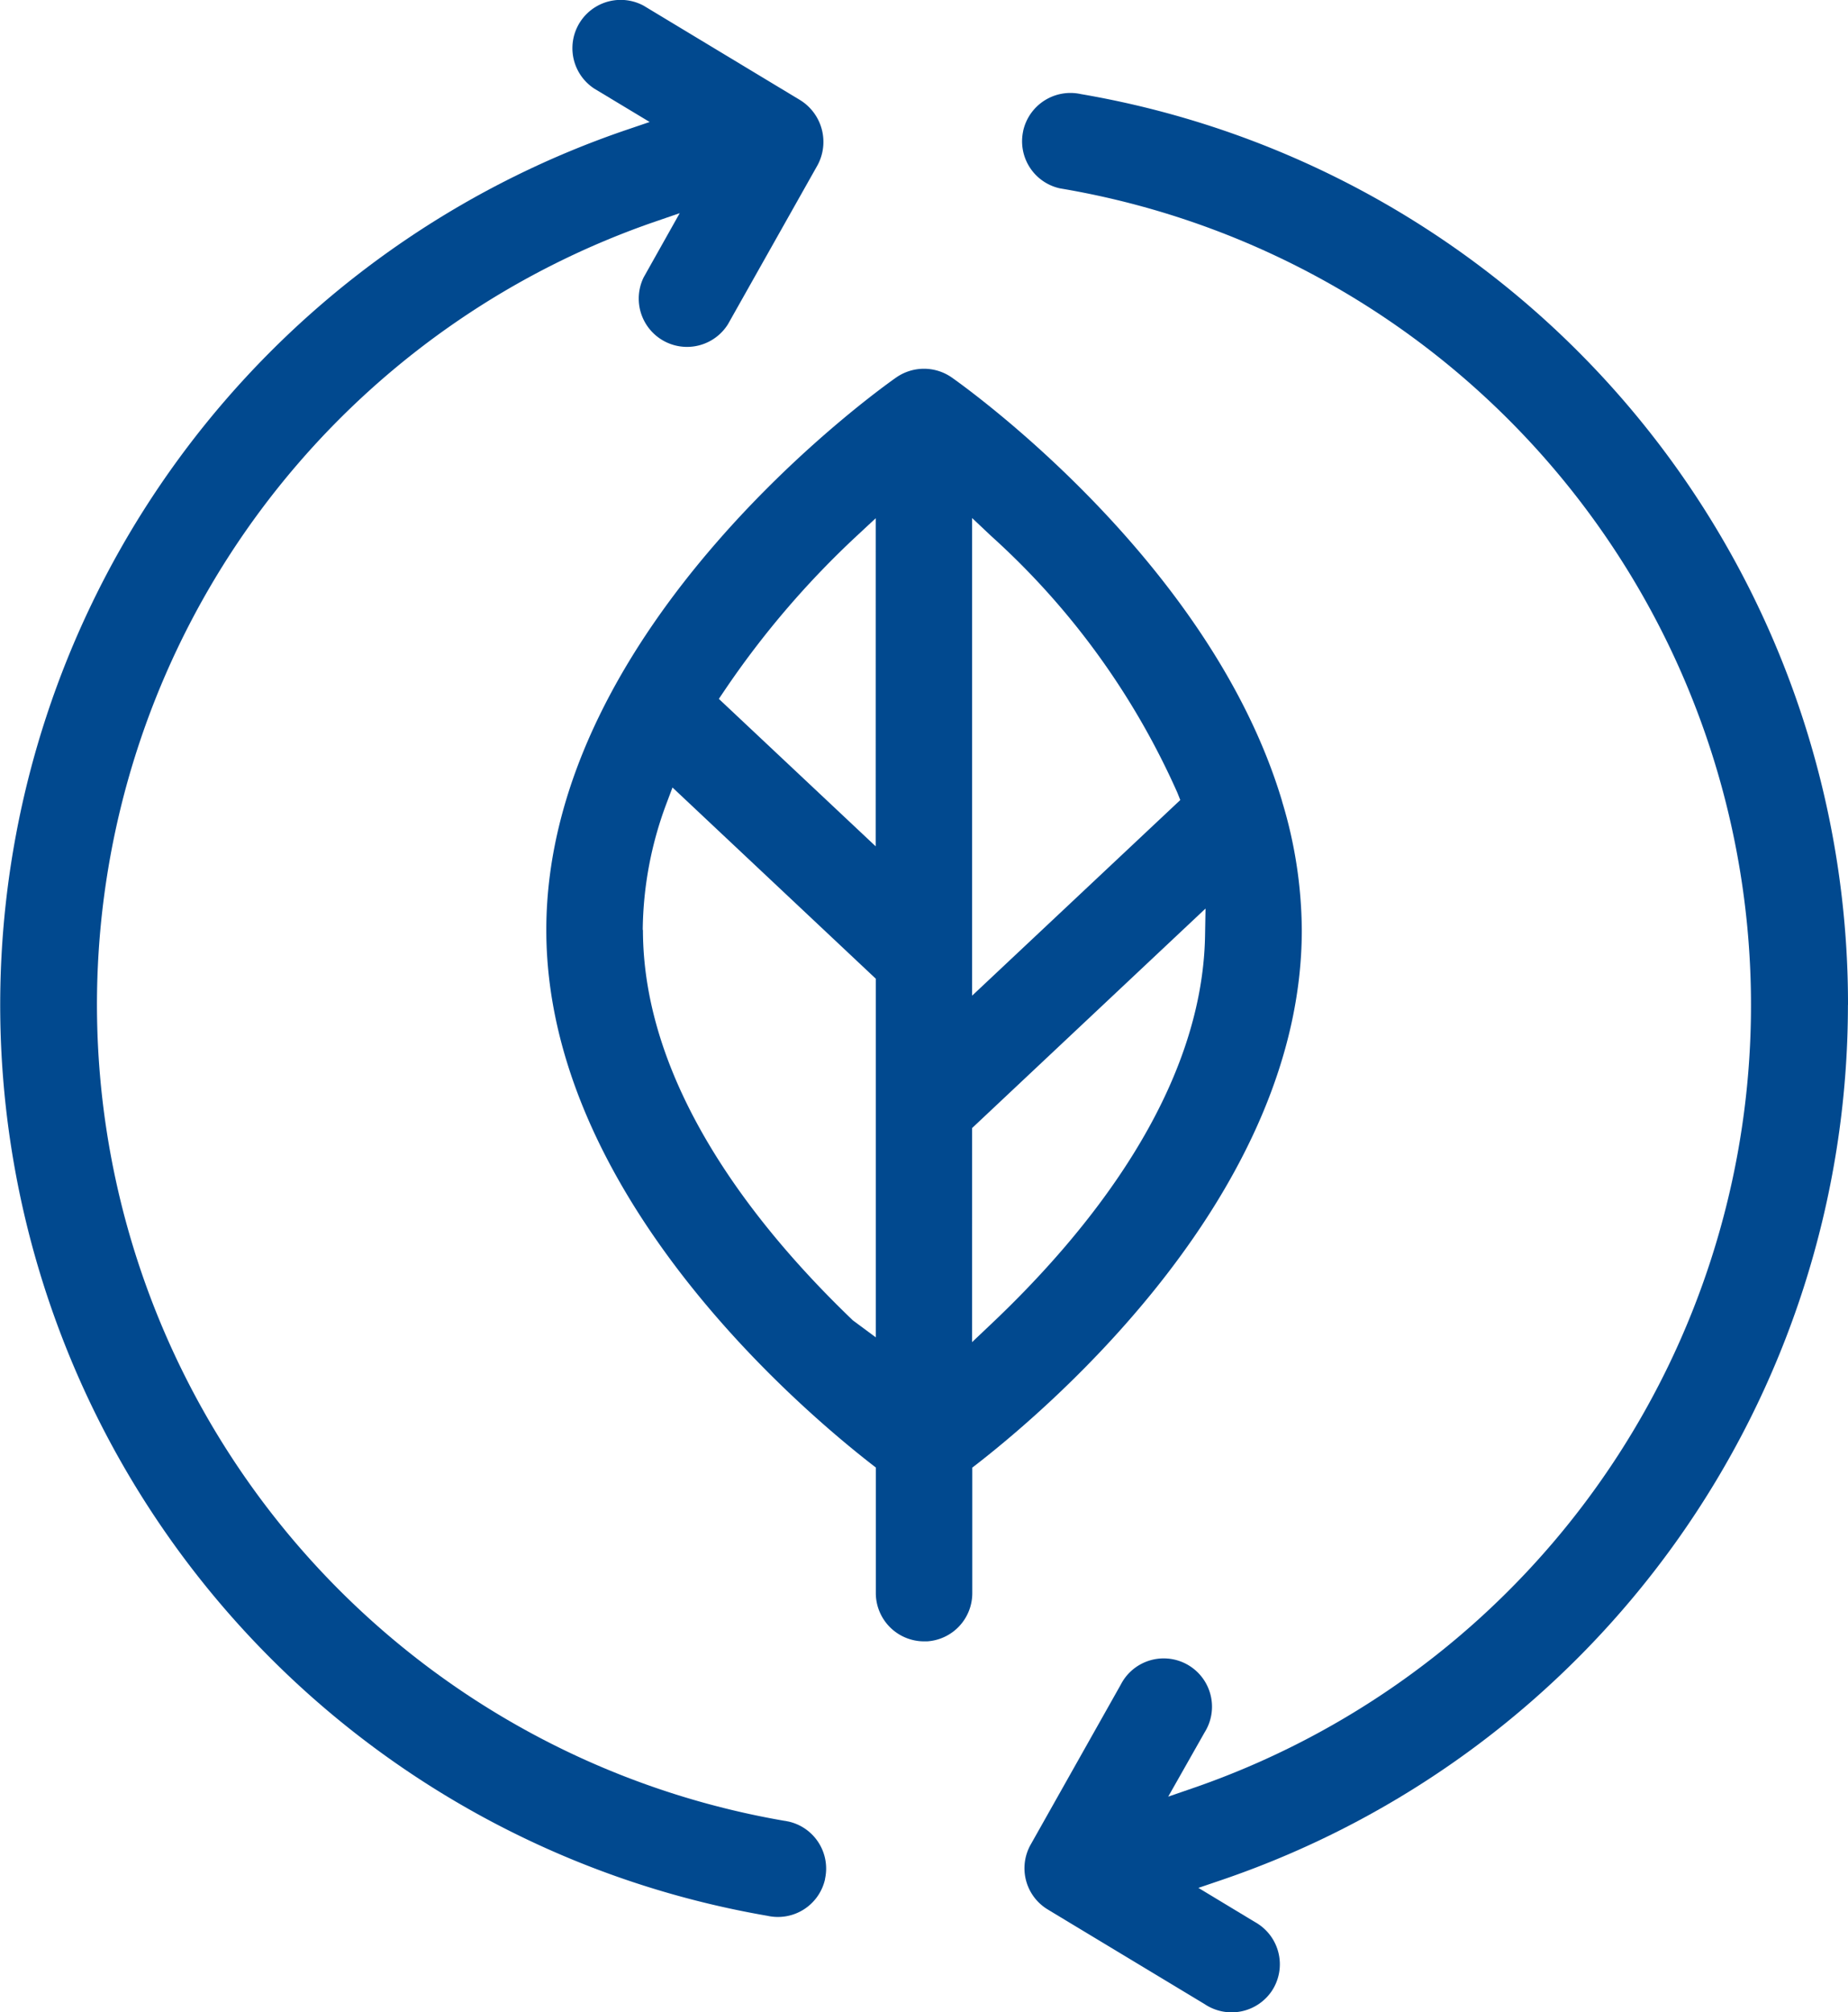 <svg xmlns="http://www.w3.org/2000/svg" xmlns:xlink="http://www.w3.org/1999/xlink" width="54.462" height="59.287" viewBox="0 0 54.462 59.287">
  <defs>
    <style>
      .cls-1 {
        fill: #01498f;
      }

      .cls-2 {
        clip-path: url(#clip-path);
      }
    </style>
    <clipPath id="clip-path">
      <rect id="Rechteck_617" data-name="Rechteck 617" class="cls-1" width="54.462" height="59.287" transform="translate(0 0)"/>
    </clipPath>
  </defs>
  <g id="Gruppe_484" data-name="Gruppe 484" transform="translate(0 0)">
    <g id="Gruppe_483" data-name="Gruppe 483" class="cls-2">
      <path id="Pfad_2075" data-name="Pfad 2075" class="cls-1" d="M24.315,55.351a1.42,1.42,0,0,0-1.087-1.688h-.005c-.039-.009-.078-.016-.116-.021A24.4,24.4,0,0,1,19.193,6.569l.839-.289L18.97,8.17a1.423,1.423,0,0,0,2.483,1.383l2.641-4.687a1.448,1.448,0,0,0-.507-1.913L18.971.169a1.423,1.423,0,0,0-1.457,2.442l1.632.983-.683.232a27.232,27.232,0,0,0,4.151,52.616,1.423,1.423,0,0,0,1.7-1.075l0-.014Z"/>
      <path id="Pfad_2076" data-name="Pfad 2076" class="cls-1" d="M54.462,29.608A27.189,27.189,0,0,0,31.854,2.772a1.427,1.427,0,0,0-1.7,1.084v.005A1.42,1.42,0,0,0,31.24,5.55h0l.118.02a24.4,24.4,0,0,1,3.911,47.072l-.841.29L35.5,51.04a1.423,1.423,0,1,0-2.409-1.516c-.022.037-.042.071-.061.108l-2.648,4.7a1.418,1.418,0,0,0,.416,1.872c.048.034.109.07.9.547l3.8,2.291a1.428,1.428,0,0,0,1.983-.385h0a1.422,1.422,0,0,0-.4-1.972h0c-.035-.024-.071-.045-.107-.065l-1.656-1L36,55.388a27.236,27.236,0,0,0,18.46-25.78"/>
      <path id="Pfad_2077" data-name="Pfad 2077" class="cls-1" d="M16.1,27.4c0,7.686,7.337,13.986,9.582,15.735l.129.1v3.7a1.424,1.424,0,0,0,1.422,1.422h.087a1.422,1.422,0,0,0,1.334-1.419v-3.7l.13-.1c2.247-1.747,9.581-8.038,9.581-15.735a13.237,13.237,0,0,0-.573-3.765l-.014-.054c-2.135-7.1-9.426-12.25-9.735-12.467a1.432,1.432,0,0,0-1.625,0C26,11.408,16.1,18.417,16.1,27.4m12.549,5.834,6.879-6.467-.014.794c-.079,4.607-3.469,8.766-6.3,11.444l-.566.536Zm0-3.9V15.262l.566.534A22.409,22.409,0,0,1,34.7,23.359l.084.211Zm-2.842-4.4-4.622-4.344.16-.237a26.362,26.362,0,0,1,3.9-4.561l.563-.524ZM18.942,27.4a10.851,10.851,0,0,1,.7-3.729l.177-.47,5.991,5.633V39.4l-.675-.5c-2.843-2.722-6.186-6.9-6.187-11.507Z"/>
    </g>
  </g>
</svg>
